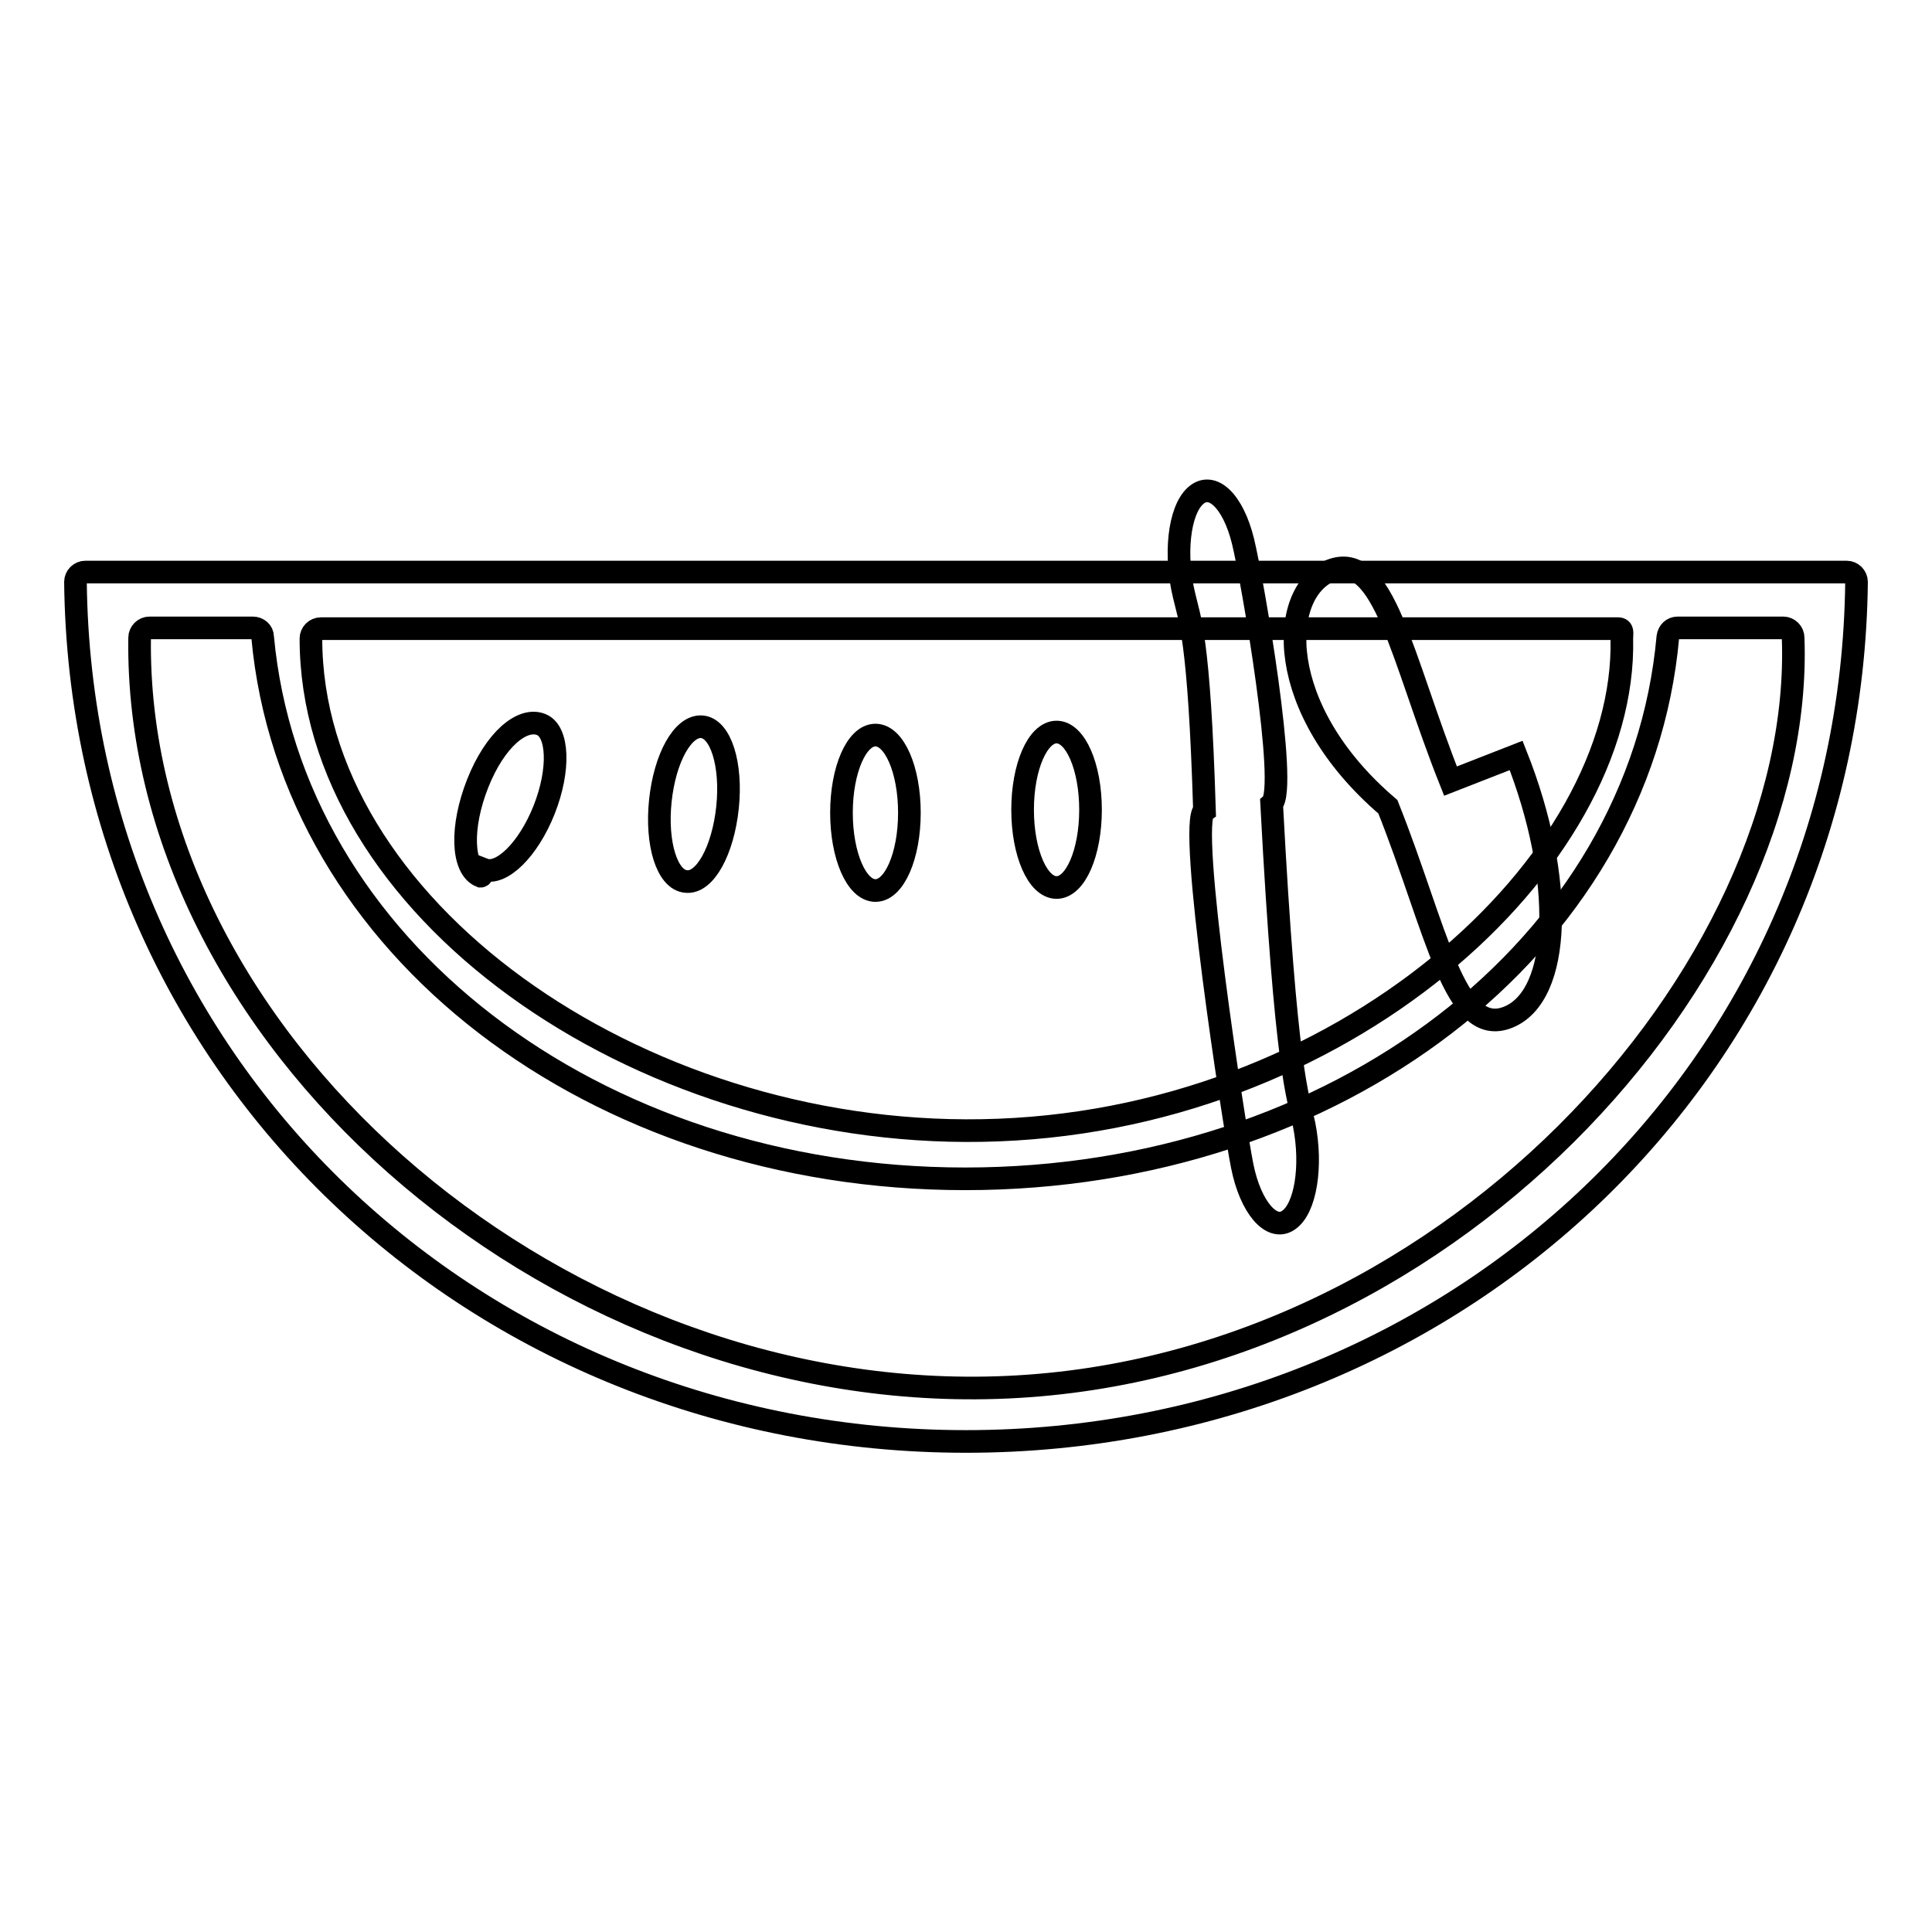 <?xml version="1.0" encoding="utf-8"?>
<!-- Svg Vector Icons : http://www.onlinewebfonts.com/icon -->
<!DOCTYPE svg PUBLIC "-//W3C//DTD SVG 1.1//EN" "http://www.w3.org/Graphics/SVG/1.1/DTD/svg11.dtd">
<svg version="1.1" xmlns="http://www.w3.org/2000/svg" xmlns:xlink="http://www.w3.org/1999/xlink" x="0px" y="0px" viewBox="0 0 256 256" enable-background="new 0 0 256 256" xml:space="preserve">
<g> <path stroke-width="3" fill-opacity="0" stroke="#000000"  d="M11.3,75.8c-0.7,0-1.3,0.6-1.3,1.3C10.7,141.7,63.3,191,128,191s117.3-49.3,118-113.9 c0-0.7-0.6-1.3-1.3-1.3H11.3z M130.1,149.8c-46,0.8-88.9-29.8-88.9-65.2c0-0.7,0.6-1.3,1.3-1.3h171.9c0.7,0,0.5,0.6,0.5,1.3 C215.6,114.2,177.9,149,130.1,149.8z M130.7,183.9c-58.4,1.1-112.9-46.9-112.2-99.4c0-0.7,0.6-1.3,1.3-1.3h13.7 c0.7,0,1.3,0.5,1.3,1.2c3.8,41.1,44,71.8,93.1,71.8s89.4-30.7,93.1-71.8c0.1-0.7,0.6-1.2,1.3-1.2h14c0.7,0,1.3,0.6,1.3,1.3 C239.2,128.4,191.4,182.8,130.7,183.9L130.7,183.9z"/> <path stroke-width="3" fill-opacity="0" stroke="#000000"  d="M64.1,115.2c2.3,0.9,5.9-2.6,8-7.9C74.2,102,74,96.9,71.7,96l0,0c-2.5-1-6.1,2-8.4,7.8 c-2.3,5.8-2.1,11.3,0.4,12.3C63.8,116.1,63.8,116.1,64.1,115.2z"/> <path stroke-width="3" fill-opacity="0" stroke="#000000"  d="M90.9,116.8c2.5,0.3,4.9-4.1,5.5-9.8c0.6-5.7-0.9-10.5-3.4-10.7s-4.9,4.1-5.5,9.8 C86.9,111.8,88.4,116.6,90.9,116.8L90.9,116.8z"/> <path stroke-width="3" fill-opacity="0" stroke="#000000"  d="M111.5,107.7c0,5.7,2,10.3,4.5,10.3c2.5,0,4.5-4.6,4.5-10.3s-2-10.3-4.5-10.3 C113.5,97.4,111.5,102,111.5,107.7L111.5,107.7z"/> <path stroke-width="3" fill-opacity="0" stroke="#000000"  d="M183.9,106.9c6.5,16.3,8.8,30.7,15.9,27.9c7.1-2.8,7.6-18.3,1.1-34.7c0,0,0,0-8.7,3.4 c-6.5-16.3-8.8-30.7-15.9-27.9C169.3,78.5,168.8,94,183.9,106.9z"/> <path stroke-width="3" fill-opacity="0" stroke="#000000"  d="M159.6,107.4c-2.3,1.5,3.9,41.6,5,47.1c1.1,5.5,3.9,8.7,6.1,7.2c2.3-1.5,3.2-7.2,2.1-12.7 c-0.8-3.8-2.4-6.7-4.3-42.5c2.2-2-2.5-29.5-3.8-34.8c-1.3-5.3-4.1-8-6.3-6c-2.2,2-2.8,7.9-1.5,13.2 C157.6,82,158.9,84.3,159.6,107.4z"/> <path stroke-width="3" fill-opacity="0" stroke="#000000"  d="M135.5,107.3c0,5.7,2,10.3,4.5,10.3c2.5,0,4.5-4.6,4.5-10.3c0-5.7-2-10.3-4.5-10.3 C137.5,97,135.5,101.6,135.5,107.3z"/></g>
</svg>